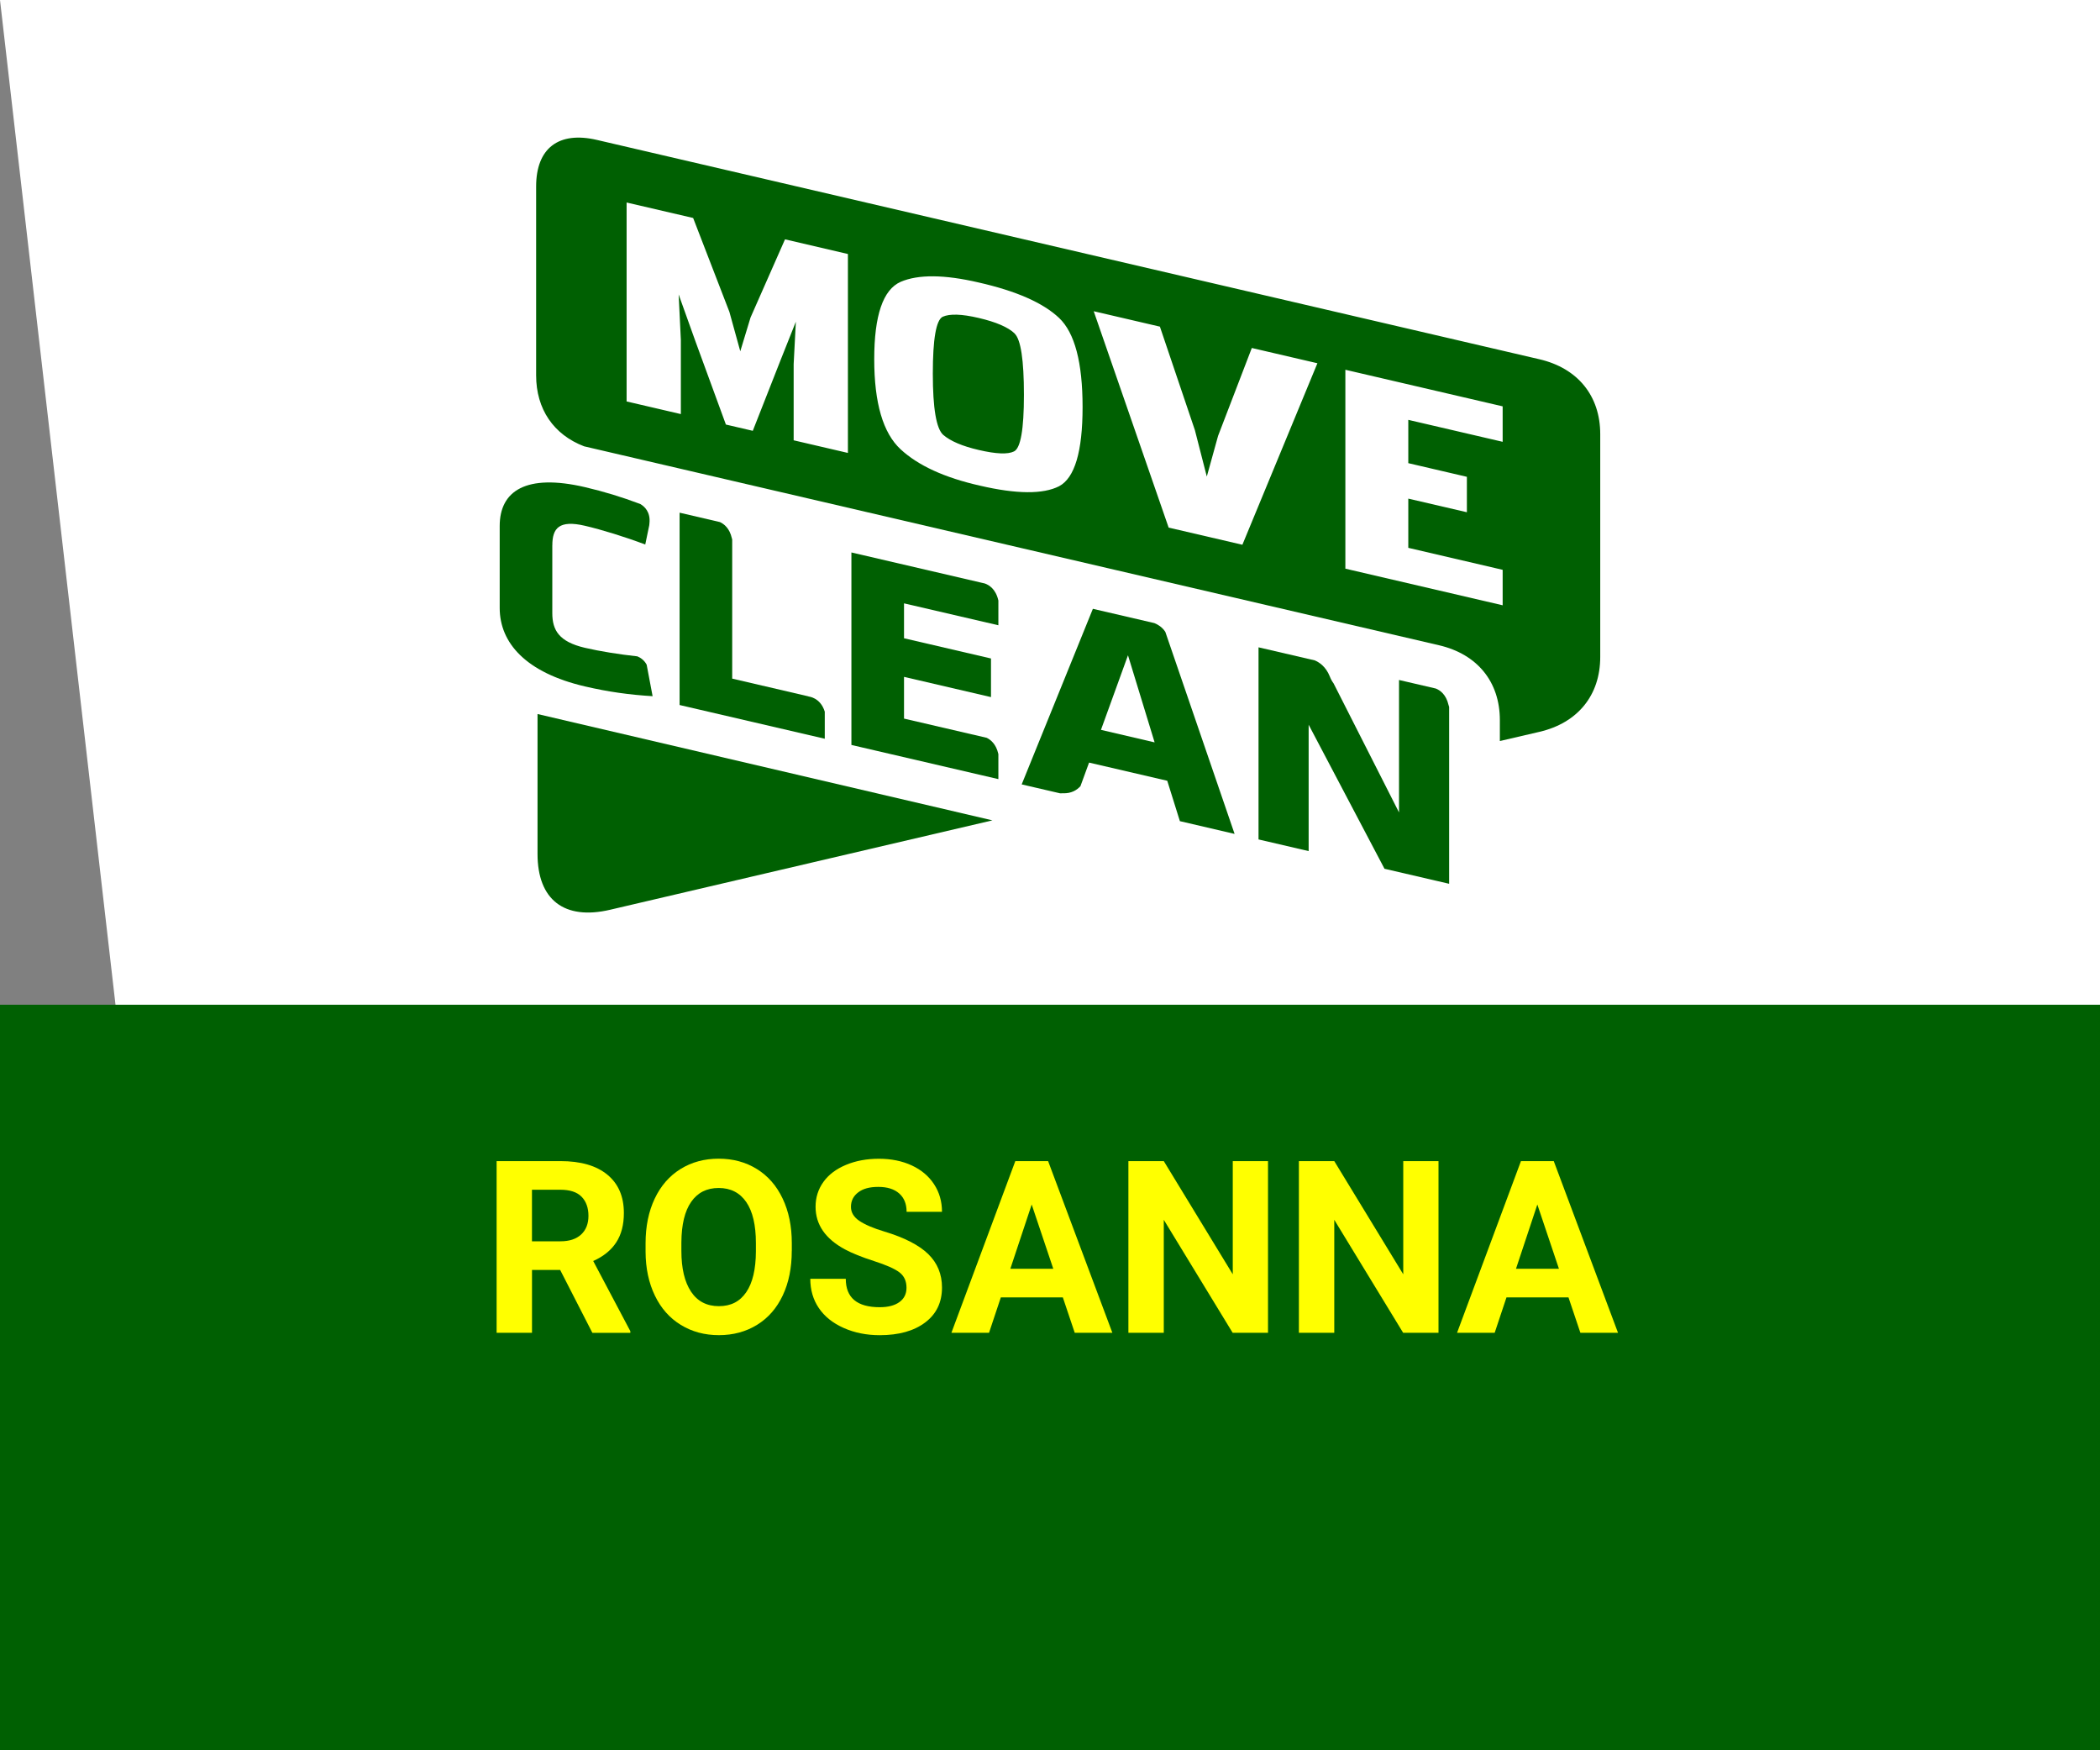 <?xml version="1.0" encoding="UTF-8"?><svg id="Layer_1" xmlns="http://www.w3.org/2000/svg" viewBox="0 0 600 500"><rect x="0" y="0" width="600" height="500" fill="#808080" stroke="none"/><defs><style>.cls-1{fill:#006002;}.cls-1,.cls-2,.cls-3{stroke-width:0px;}.cls-2{fill:#ff0;}.cls-3{fill:#fff;}</style></defs><polygon class="cls-3" points="600 500.09 33 287.02 0 0 600 0 600 500.09"/><path class="cls-1" d="M153.58,203.98v39.96c0,13.11,7.66,19.01,20.73,15.95l109.24-25.54-129.96-30.37Z"/><path class="cls-1" d="M289.91,95.27c-1.88-1.8-5.31-3.28-10.28-4.44-4.87-1.14-8.3-1.24-10.29-.34-1.88.94-2.82,6.35-2.82,16.25s.99,15.74,2.98,17.5c2.09,1.79,5.47,3.22,10.12,4.3,4.97,1.16,8.34,1.3,10.11.41,1.88-.93,2.82-6.31,2.82-16.15,0-9.97-.89-15.81-2.66-17.52ZM428.52,211.69l11.33-2.63c10.94-2.55,17.36-10.45,17.36-21.38v-63.67c0-10.93-6.42-18.83-17.36-21.38L170.54,39.97c-10.94-2.55-17.36,2.37-17.36,13.3v53.96c0,9.65,5,16.94,13.71,20.27l244.27,56.83c10.94,2.55,17.37,10.45,17.37,21.38v5.98h0ZM384.39,105.63l44.94,10.45v10.13l-26.96-6.27v12.37l16.74,3.9v10.12l-16.74-3.89v14.06l26.96,6.28v10.13l-44.94-10.46v-56.83ZM354.97,155.62l-21.07-4.9-21.41-61.81,18.91,4.4,10,29.58,3.4,13.25,3.22-11.62,9.64-25.11,18.74,4.36-21.43,51.84ZM257.33,80.51c5.03-2.16,12.46-2.1,22.3.19,10.72,2.43,18.38,5.8,22.97,10.13,4.47,4.24,6.71,12.73,6.71,25.44s-2.24,20.26-6.71,22.63c-4.59,2.33-12.14,2.27-22.64-.17-10.05-2.27-17.6-5.72-22.63-10.37-5.03-4.64-7.55-13.22-7.55-25.74s2.51-19.88,7.55-22.11ZM226.76,125.79v-21.78l.63-12.11-4.28,10.75-8.03,20.42-7.68-1.79-8.71-23.8-4.79-13.37.63,13.01v21.17l-15.5-3.61v-56.83l19.01,4.42,10.36,26.83,3.11,11.25,2.93-9.65,9.85-22.33,17.97,4.19v56.83l-15.5-3.61Z"/><path class="cls-1" d="M157.81,155.78c0-4.88,1.91-7.31,9.32-5.58,4.81,1.12,11.42,3.16,17.23,5.35l1.14-5.5.05-.52c.37-3.28-1.43-4.87-2.63-5.56-5.27-1.98-10.3-3.53-15.8-4.81-16.83-3.92-24.35,1.08-24.35,11.1v23.41c0,10.02,7.52,18.5,24.35,22.42,6.71,1.56,12.73,2.39,19.34,2.79l-1.7-9c-.7-1.3-1.74-2-2.66-2.38-5.21-.56-10.78-1.46-14.98-2.44-7.41-1.73-9.32-5.03-9.32-9.92v-19.37h0Z"/><path class="cls-1" d="M235.65,211.05v-7.75c-1.27-4.11-4.67-4.33-4.67-4.33l.05-.03-21.83-5.08v-39.74c-.05-.13-.09-.26-.11-.4-.64-2.81-2.22-4.04-3.4-4.58l-11.52-2.68v54.94l41.49,9.64Z"/><path class="cls-1" d="M285.25,222.58v-7.14l-.03-.13c-.62-2.73-2.14-3.97-3.3-4.54l-23.63-5.49v-11.92l24.85,5.78v-11.03l-24.85-5.78v-9.97l26.96,6.26v-7.05l-.03-.13c-.73-3.18-2.65-4.34-3.85-4.76l-1-.23-37.11-8.63v54.99l41.99,9.76Z"/><path class="cls-1" d="M322.28,187.19l7.61,24.88-15.33-3.57,7.72-21.31ZM329.86,178.01l-17.61-4.09-20.34,50.16,10.99,2.55c.24-.02.49-.03.75-.02,2.5.11,4.08-.96,5.05-2.03l2.46-6.73,22.34,5.19,3.61,11.54,15.63,3.64-19.79-57.71c-.87-1.35-2.1-2.09-3.09-2.49Z"/><path class="cls-1" d="M395.54,248.17l18.5,4.3v-50.5c-.08-.19-.14-.39-.18-.6-.69-3.01-2.44-4.21-3.64-4.68l-10.5-2.44v37.83l-18.7-36.87c-.38-.51-.76-1.15-1.07-1.95-1.12-2.84-3.04-4.08-4.3-4.61l-16.07-3.73v54.88l14.32,3.33v-36.1l21.66,41.13Z"/><rect class="cls-1" y="287.02" width="600" height="213.07"/><path class="cls-2" d="M160.05,362.78h-8.05v17.96h-10.11v-49.05h18.23c5.79,0,10.26,1.29,13.41,3.88,3.14,2.58,4.72,6.23,4.72,10.95,0,3.35-.72,6.14-2.17,8.37-1.45,2.24-3.64,4.02-6.59,5.34l10.61,20.05v.47h-10.85l-9.2-17.96ZM151.99,354.6h8.15c2.54,0,4.5-.65,5.9-1.94,1.39-1.29,2.09-3.07,2.09-5.34s-.66-4.13-1.97-5.46c-1.31-1.33-3.33-1.99-6.05-1.99h-8.12v14.72Z"/><path class="cls-2" d="M226.22,357.33c0,4.83-.85,9.06-2.56,12.7-1.71,3.64-4.15,6.45-7.33,8.42s-6.82,2.96-10.93,2.96-7.69-.98-10.88-2.93c-3.19-1.95-5.66-4.74-7.41-8.37-1.75-3.63-2.64-7.8-2.66-12.52v-2.43c0-4.83.87-9.08,2.61-12.75,1.74-3.67,4.2-6.49,7.38-8.46s6.81-2.95,10.9-2.95,7.72.98,10.9,2.95c3.18,1.97,5.64,4.78,7.38,8.46,1.74,3.67,2.61,7.91,2.61,12.72v2.19ZM215.97,355.1c0-5.14-.92-9.05-2.76-11.72-1.84-2.67-4.47-4.01-7.88-4.01s-6.01,1.32-7.85,3.96c-1.84,2.64-2.77,6.51-2.8,11.61v2.39c0,5.01.92,8.89,2.76,11.66,1.84,2.76,4.49,4.14,7.95,4.14s6-1.33,7.82-3.99c1.82-2.66,2.74-6.54,2.76-11.64v-2.39Z"/><path class="cls-2" d="M259,367.87c0-1.91-.67-3.37-2.02-4.4s-3.77-2.1-7.28-3.23-6.28-2.25-8.32-3.35c-5.57-3.01-8.36-7.06-8.36-12.16,0-2.65.75-5.01,2.24-7.09,1.49-2.08,3.64-3.7,6.44-4.87,2.8-1.17,5.93-1.75,9.42-1.75s6.63.63,9.37,1.9c2.74,1.27,4.87,3.06,6.38,5.37,1.52,2.31,2.27,4.94,2.27,7.88h-10.11c0-2.25-.71-3.99-2.12-5.24-1.42-1.25-3.4-1.87-5.96-1.87s-4.39.52-5.76,1.57c-1.37,1.04-2.06,2.42-2.06,4.13,0,1.59.8,2.93,2.41,4.01,1.61,1.08,3.97,2.09,7.09,3.03,5.75,1.73,9.94,3.88,12.57,6.44s3.94,5.75,3.94,9.57c0,4.25-1.61,7.58-4.82,9.99-3.21,2.42-7.54,3.62-12.97,3.62-3.77,0-7.21-.69-10.31-2.07-3.1-1.38-5.46-3.27-7.09-5.68-1.63-2.4-2.44-5.19-2.44-8.36h10.14c0,5.41,3.23,8.12,9.7,8.12,2.4,0,4.28-.49,5.63-1.47,1.35-.98,2.02-2.34,2.02-4.09Z"/><path class="cls-2" d="M303.67,370.63h-17.72l-3.37,10.11h-10.75l18.26-49.05h9.37l18.36,49.05h-10.75l-3.4-10.11ZM288.68,362.45h12.26l-6.17-18.36-6.1,18.36Z"/><path class="cls-2" d="M362.3,380.74h-10.11l-19.68-32.28v32.28h-10.11v-49.05h10.11l19.71,32.34v-32.34h10.07v49.05Z"/><path class="cls-2" d="M411.01,380.74h-10.11l-19.68-32.28v32.28h-10.11v-49.05h10.11l19.71,32.34v-32.34h10.07v49.05Z"/><path class="cls-2" d="M448.14,370.63h-17.72l-3.37,10.11h-10.75l18.26-49.05h9.37l18.36,49.05h-10.75l-3.4-10.11ZM433.15,362.45h12.26l-6.17-18.36-6.1,18.36Z"/></svg>